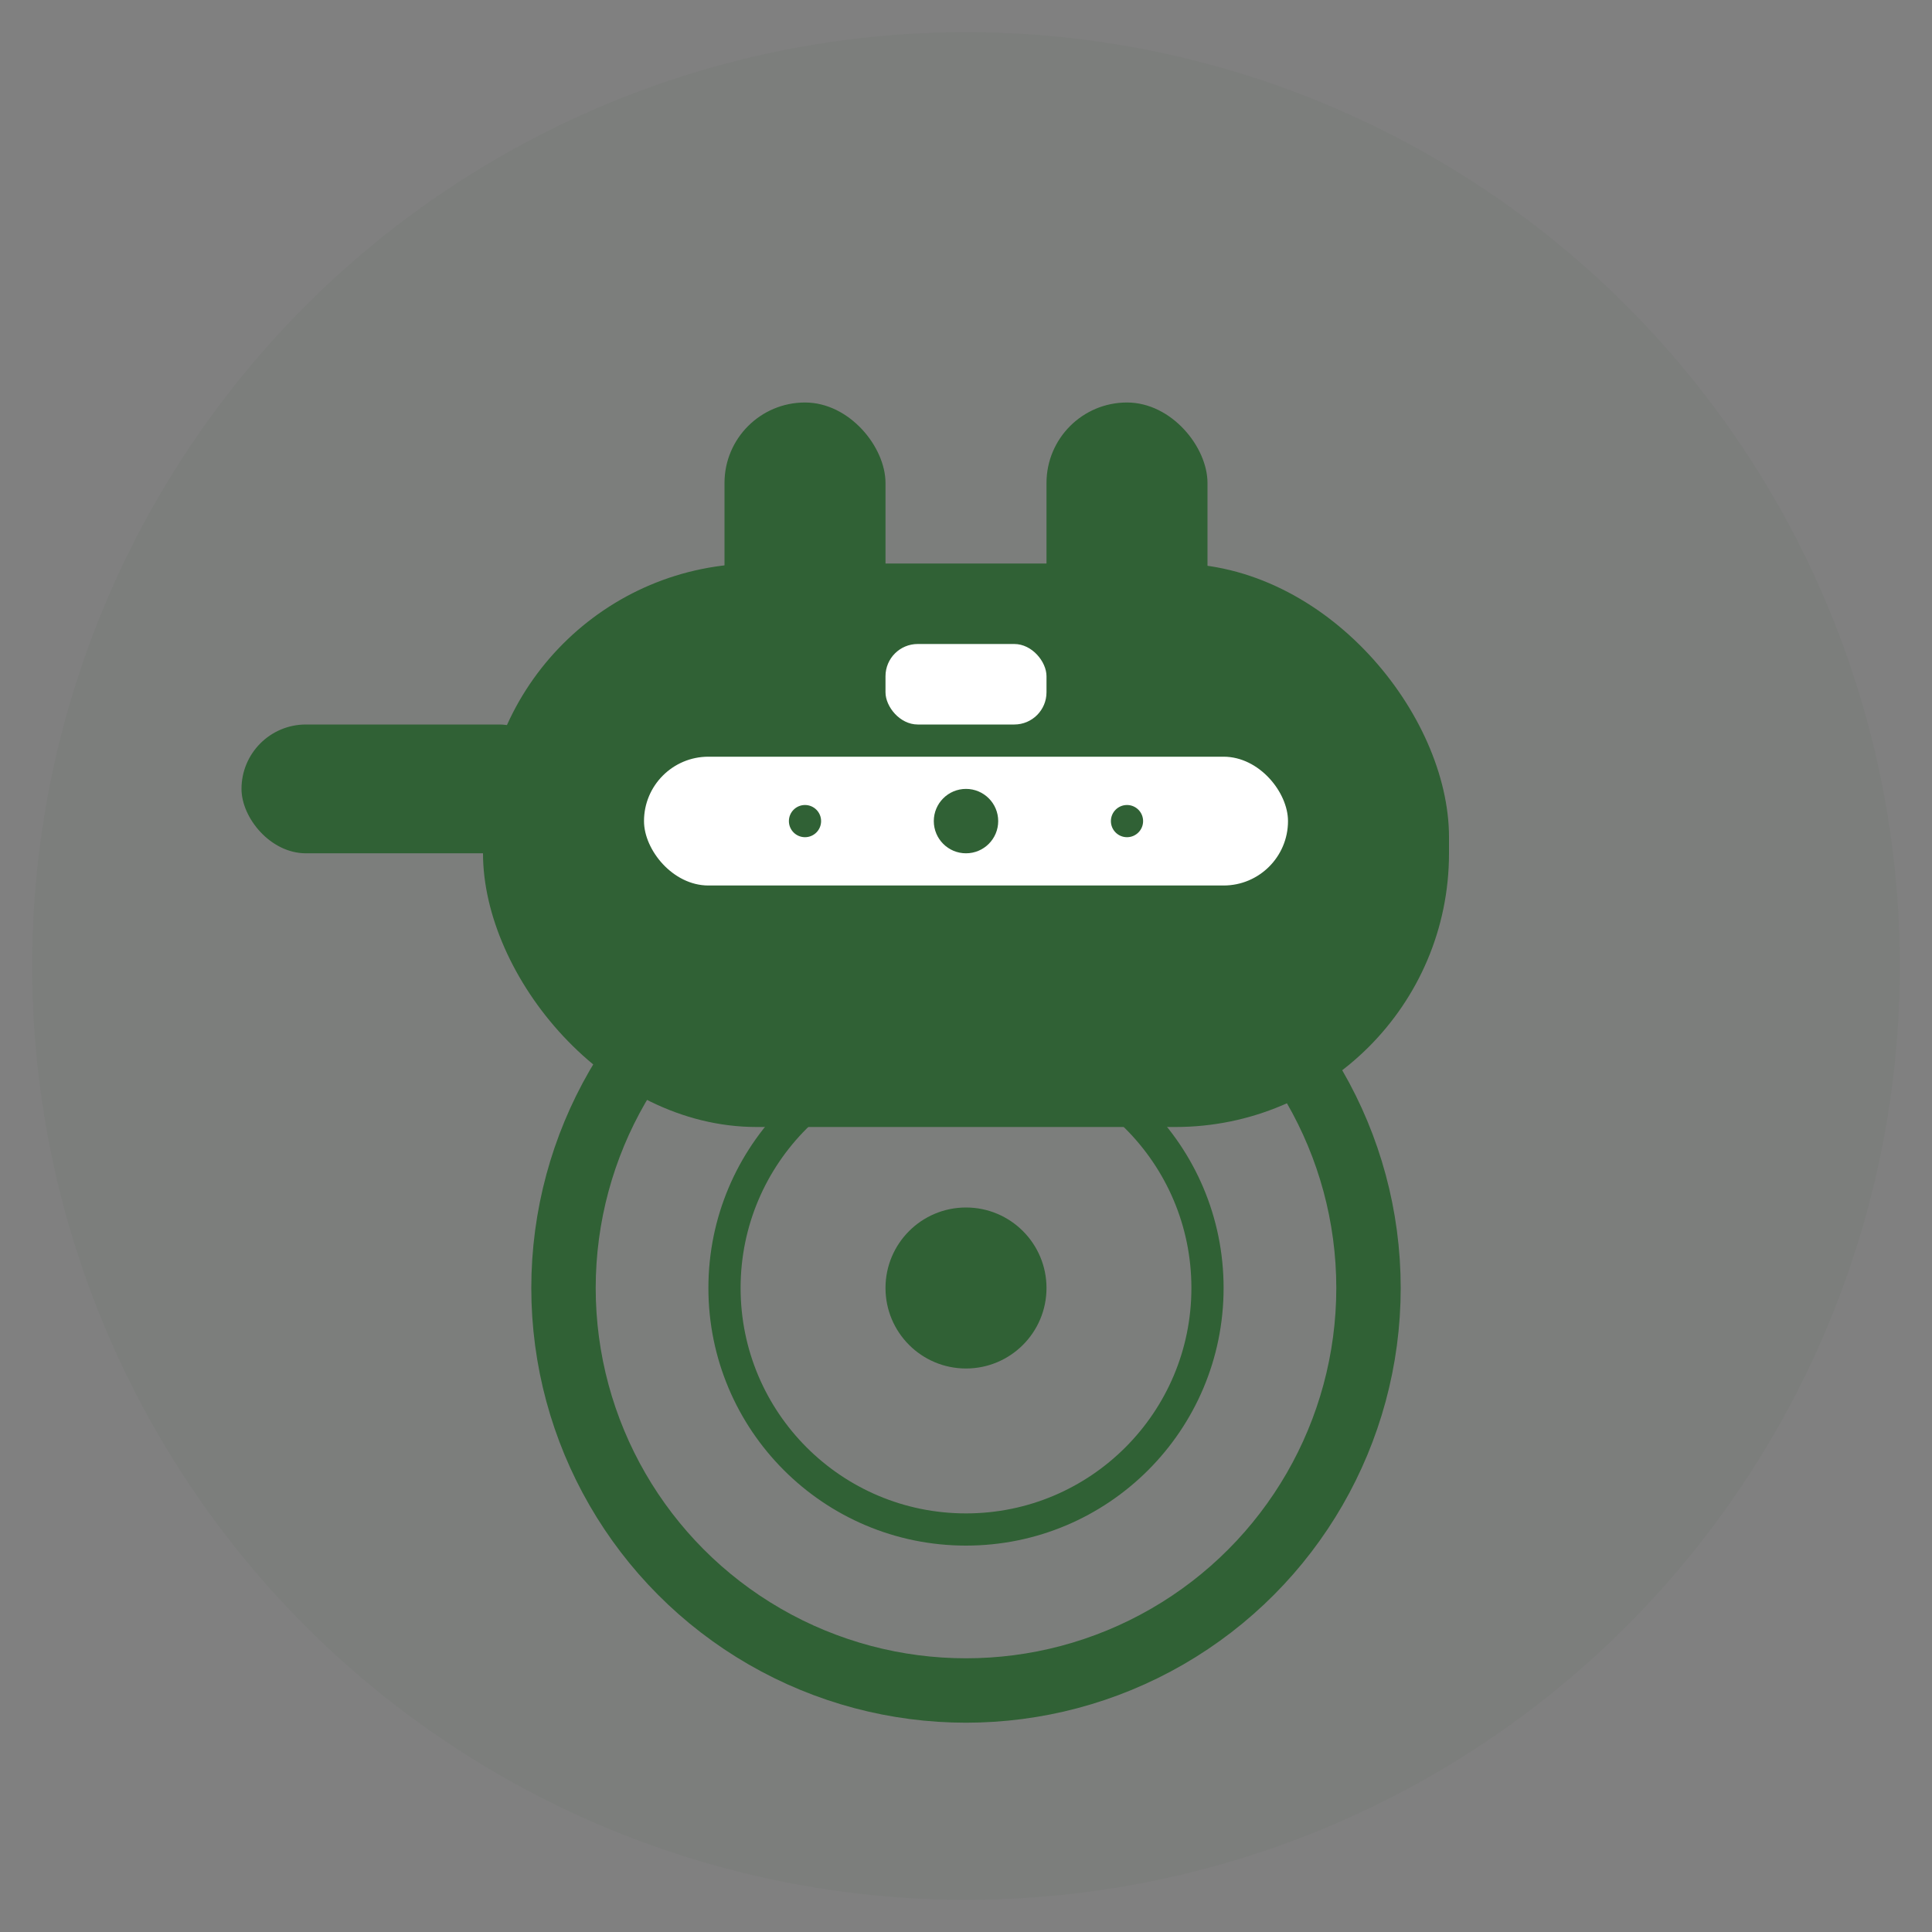 <svg width="120" height="120" viewBox="0 0 120 120" fill="none" xmlns="http://www.w3.org/2000/svg">
  <rect x="0" y="0" width="120" height="120" fill="#808080" stroke="none"/>
  <circle cx="60" cy="60" r="58" fill="#306135" opacity="0.05"/>
  
  <!-- Grinder body -->
  <rect x="30" y="35" width="60" height="35" rx="17" fill="#306135"/>
  
  <!-- Handle -->
  <rect x="45" y="25" width="10" height="20" rx="5" fill="#306135"/>
  <rect x="65" y="25" width="10" height="20" rx="5" fill="#306135"/>
  
  <!-- Side handle -->
  <rect x="15" y="45" width="20" height="8" rx="4" fill="#306135"/>
  
  <!-- Grinding disc -->
  <circle cx="60" cy="80" r="25" fill="none" stroke="#306135" stroke-width="4"/>
  <circle cx="60" cy="80" r="15" fill="none" stroke="#306135" stroke-width="2"/>
  <circle cx="60" cy="80" r="5" fill="#306135"/>
  
  <!-- Guard -->
  <path d="M35 80C35 65 47 52 60 52C73 52 85 65 85 80" stroke="#306135" stroke-width="3" fill="none"/>
  
  <!-- Details -->
  <rect x="40" y="47" width="40" height="8" rx="4" fill="white"/>
  <circle cx="60" cy="51" r="2" fill="#306135"/>
  <circle cx="50" cy="51" r="1" fill="#306135"/>
  <circle cx="70" cy="51" r="1" fill="#306135"/>
  
  <!-- Switch -->
  <rect x="55" y="40" width="10" height="5" rx="2" fill="white"/>
</svg>
